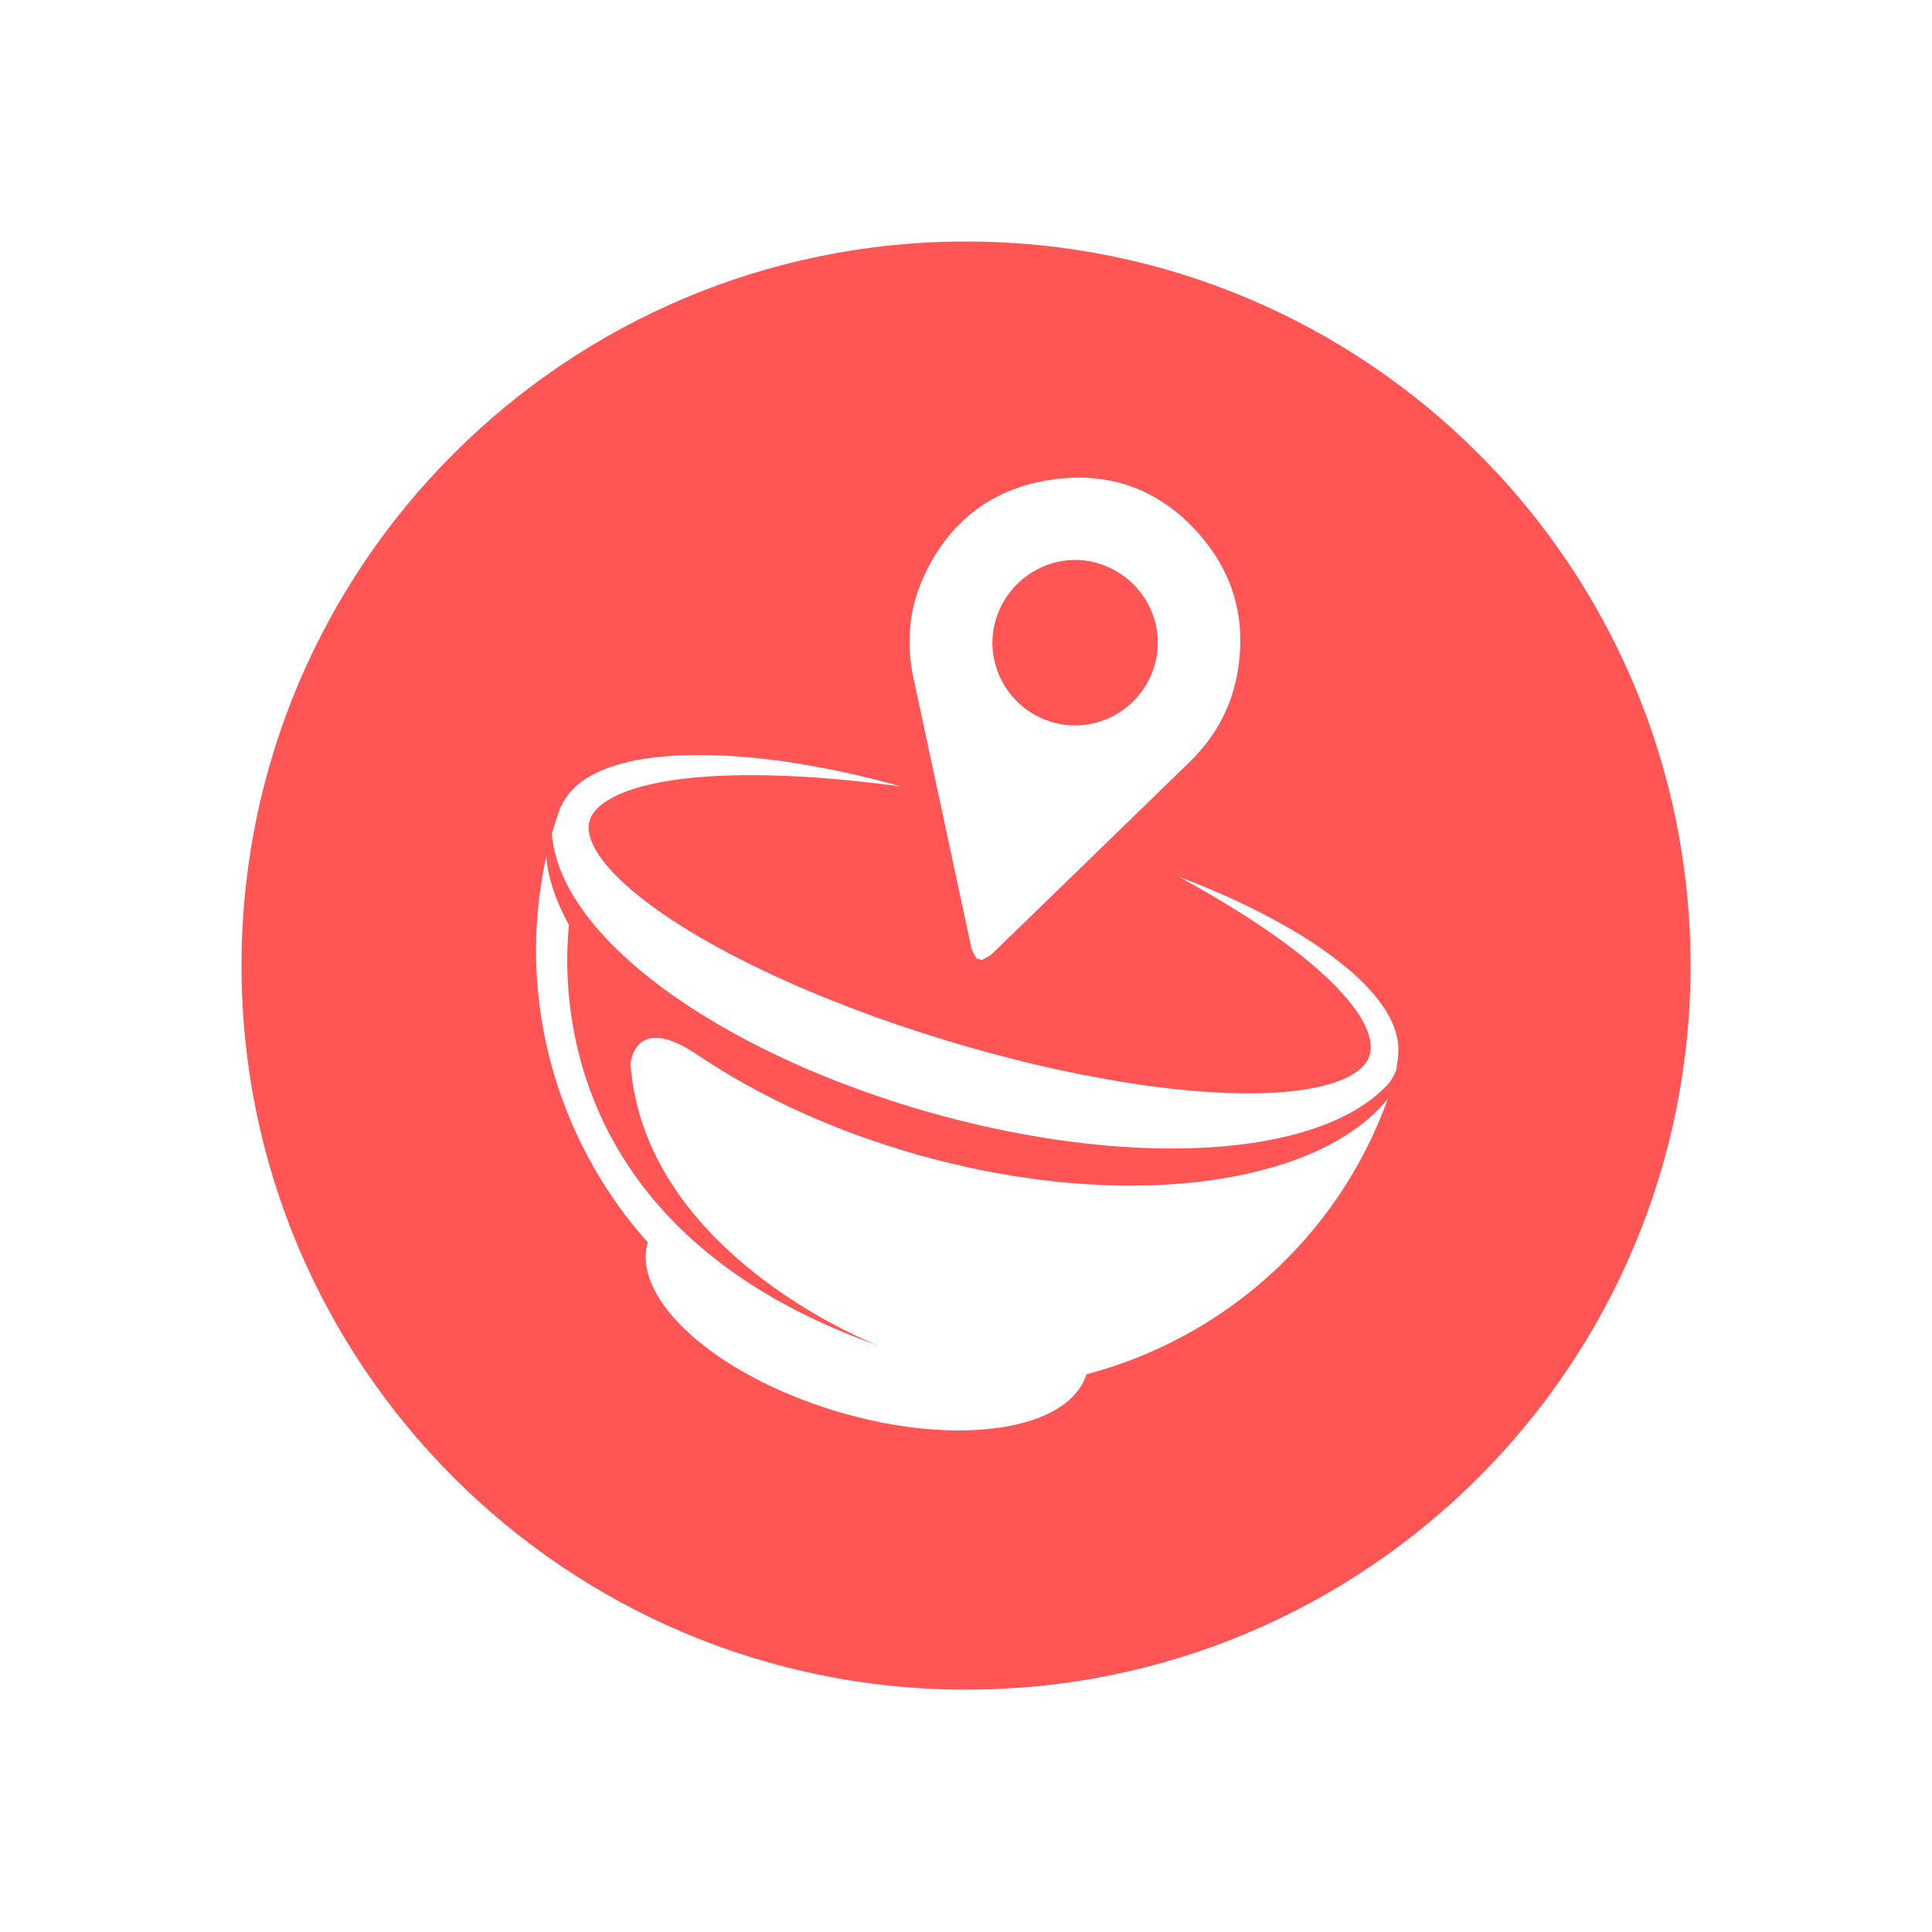 <svg xmlns="http://www.w3.org/2000/svg" width="64" height="64" viewBox="0 0 64 64" fill="none"><rect width="64" height="64" fill="white"></rect><path d="M32.001 55.972C45.257 55.972 56.002 45.233 56.002 31.986C56.002 18.739 45.257 8 32.001 8C18.746 8 8 18.739 8 31.986C8 45.233 18.746 55.972 32.001 55.972Z" fill="#FF5555"></path><path d="M39.842 17.829C38.516 16.243 36.787 15.574 34.74 15.904C32.758 16.222 31.363 17.363 30.559 19.194C30.098 20.244 30.024 21.352 30.264 22.477C30.438 23.289 30.612 24.101 30.786 24.912C31.173 26.718 31.56 28.526 31.949 30.332C32.026 30.686 32.101 31.038 32.177 31.392C32.203 31.516 32.286 31.627 32.342 31.745C32.403 31.763 32.465 31.783 32.526 31.801C32.561 31.78 32.598 31.761 32.636 31.743C32.716 31.701 32.797 31.661 32.859 31.6C33.12 31.347 33.38 31.094 33.641 30.843C34.929 29.593 36.216 28.344 37.502 27.094C37.833 26.772 38.164 26.451 38.495 26.128C38.801 25.831 39.107 25.534 39.413 25.236C40.283 24.389 40.828 23.365 41.013 22.165C41.264 20.55 40.884 19.081 39.839 17.83L39.842 17.829ZM33.007 20.463C33.476 19.026 35.017 18.219 36.425 18.675C37.882 19.147 38.685 20.681 38.224 22.113C37.757 23.564 36.216 24.363 34.78 23.899C33.341 23.435 32.542 21.886 33.007 20.463Z" fill="white"></path><path d="M43.785 38.053C43.092 38.383 42.363 38.627 41.622 38.808C41.437 38.853 41.251 38.901 41.064 38.934C40.877 38.97 40.691 39.009 40.502 39.036C40.315 39.065 40.126 39.099 39.937 39.12C39.749 39.142 39.56 39.171 39.371 39.184C39.183 39.2 38.993 39.219 38.804 39.23L38.236 39.262L37.668 39.274C37.478 39.277 37.289 39.272 37.099 39.272C36.342 39.262 35.587 39.209 34.835 39.128C34.084 39.044 33.338 38.923 32.595 38.782C31.855 38.632 31.123 38.451 30.395 38.253C29.671 38.041 28.953 37.81 28.243 37.55C27.538 37.281 26.839 36.993 26.155 36.672C25.474 36.344 24.802 35.995 24.152 35.606C23.99 35.508 23.827 35.413 23.668 35.311L23.245 35.038C23.245 35.038 23.235 35.032 23.231 35.028L23.189 35.002L23.05 34.906C21.013 33.562 20.892 35.208 20.888 35.258C20.994 36.668 21.455 37.91 22.109 38.989C24.41 42.785 29.098 44.575 29.098 44.575C25.674 43.364 23.368 41.707 21.823 39.941C18.666 36.332 18.683 32.27 18.848 30.638C18.554 30.11 18.318 29.547 18.183 28.957C18.141 28.765 18.112 28.57 18.095 28.375C17.068 33.05 18.437 37.772 21.457 41.156C20.916 43.046 23.7 45.544 27.697 46.747C31.694 47.95 35.396 47.402 35.988 45.527C40.485 44.343 44.312 41.031 45.977 36.389C45.881 36.512 45.779 36.63 45.67 36.742C45.13 37.291 44.473 37.718 43.784 38.052L43.785 38.053Z" fill="white"></path><path d="M46.248 35.469L46.322 34.952L46.314 34.958C46.334 34.762 46.323 34.567 46.284 34.385C46.215 34.053 46.081 33.764 45.923 33.505C45.605 32.988 45.202 32.578 44.783 32.205C43.936 31.47 43.003 30.889 42.04 30.379C41.559 30.125 41.071 29.888 40.576 29.666C40.08 29.449 39.581 29.241 39.073 29.053C39.546 29.316 40.017 29.58 40.475 29.86C40.938 30.136 41.392 30.422 41.835 30.722C42.717 31.324 43.571 31.972 44.293 32.719C44.648 33.093 44.978 33.491 45.191 33.915C45.297 34.125 45.374 34.339 45.401 34.539C45.427 34.739 45.396 34.916 45.325 35.072C45.282 35.166 45.218 35.254 45.138 35.335C44.95 35.527 44.675 35.687 44.367 35.803C43.925 35.971 43.43 36.069 42.928 36.132C42.422 36.194 41.905 36.218 41.386 36.218C40.866 36.218 40.343 36.199 39.819 36.16C38.773 36.08 37.724 35.942 36.683 35.757C35.642 35.571 34.605 35.351 33.578 35.087C32.549 34.828 31.528 34.535 30.519 34.207C29.509 33.883 28.51 33.524 27.528 33.129C26.543 32.739 25.577 32.306 24.636 31.832C23.696 31.361 22.782 30.838 21.929 30.253C21.504 29.958 21.095 29.646 20.723 29.308C20.536 29.14 20.359 28.965 20.198 28.783C20.036 28.602 19.891 28.415 19.774 28.223C19.657 28.032 19.57 27.836 19.527 27.655C19.525 27.645 19.524 27.635 19.521 27.626C19.487 27.455 19.489 27.3 19.542 27.155C19.593 27.002 19.698 26.851 19.854 26.715C20.008 26.578 20.204 26.458 20.418 26.356C20.524 26.302 20.639 26.26 20.752 26.214C20.87 26.175 20.984 26.13 21.107 26.097C21.347 26.023 21.599 25.97 21.851 25.917C22.358 25.82 22.881 25.761 23.407 25.725C24.461 25.652 25.532 25.67 26.603 25.731C27.139 25.761 27.674 25.806 28.209 25.861C28.746 25.912 29.28 25.98 29.817 26.046C29.297 25.897 28.772 25.767 28.245 25.643C27.716 25.526 27.183 25.422 26.648 25.329C25.577 25.146 24.49 25.031 23.388 25.011C22.837 25.003 22.283 25.023 21.723 25.084C21.443 25.119 21.163 25.159 20.882 25.224C20.742 25.252 20.601 25.293 20.46 25.331C20.32 25.376 20.179 25.418 20.039 25.477C19.759 25.588 19.478 25.728 19.213 25.934C18.963 26.128 18.727 26.395 18.579 26.724L18.573 26.711L18.517 26.875L18.502 26.923L18.381 27.279H18.379C18.373 27.3 18.366 27.32 18.36 27.342L18.354 27.359C18.33 27.444 18.306 27.528 18.281 27.612C18.286 27.675 18.291 27.739 18.298 27.801C18.349 28.157 18.443 28.501 18.57 28.832C18.603 28.915 18.642 28.995 18.677 29.075L18.73 29.196C18.749 29.236 18.772 29.275 18.791 29.314L18.915 29.548C18.96 29.625 19.008 29.699 19.054 29.775C19.143 29.927 19.251 30.069 19.35 30.215C19.398 30.288 19.458 30.356 19.512 30.427C19.566 30.496 19.62 30.566 19.677 30.634C20.132 31.179 20.647 31.673 21.194 32.132L21.399 32.302C21.467 32.359 21.54 32.411 21.61 32.467C21.751 32.577 21.89 32.688 22.037 32.791C22.182 32.895 22.324 33.002 22.475 33.1C22.625 33.198 22.768 33.304 22.92 33.398C24.122 34.179 25.405 34.834 26.722 35.408C28.044 35.975 29.404 36.454 30.789 36.848C31.483 37.044 32.182 37.219 32.885 37.371C33.589 37.524 34.297 37.648 35.008 37.757C36.43 37.959 37.867 38.075 39.3 38.04C39.657 38.029 40.015 38.017 40.372 37.987C40.551 37.976 40.727 37.955 40.905 37.935C40.994 37.925 41.083 37.919 41.172 37.905L41.437 37.869C42.143 37.765 42.841 37.614 43.514 37.389C43.598 37.361 43.681 37.329 43.764 37.299C43.846 37.268 43.933 37.241 44.012 37.205C44.172 37.133 44.339 37.068 44.495 36.986C44.574 36.946 44.654 36.908 44.732 36.865L44.961 36.73C44.999 36.707 45.038 36.686 45.075 36.662L45.185 36.587C45.257 36.536 45.334 36.488 45.404 36.435C45.605 36.281 45.794 36.112 45.97 35.929C45.974 35.925 45.975 35.923 45.978 35.918C46.132 35.752 46.246 35.462 46.246 35.462L46.248 35.469Z" fill="white"></path></svg>